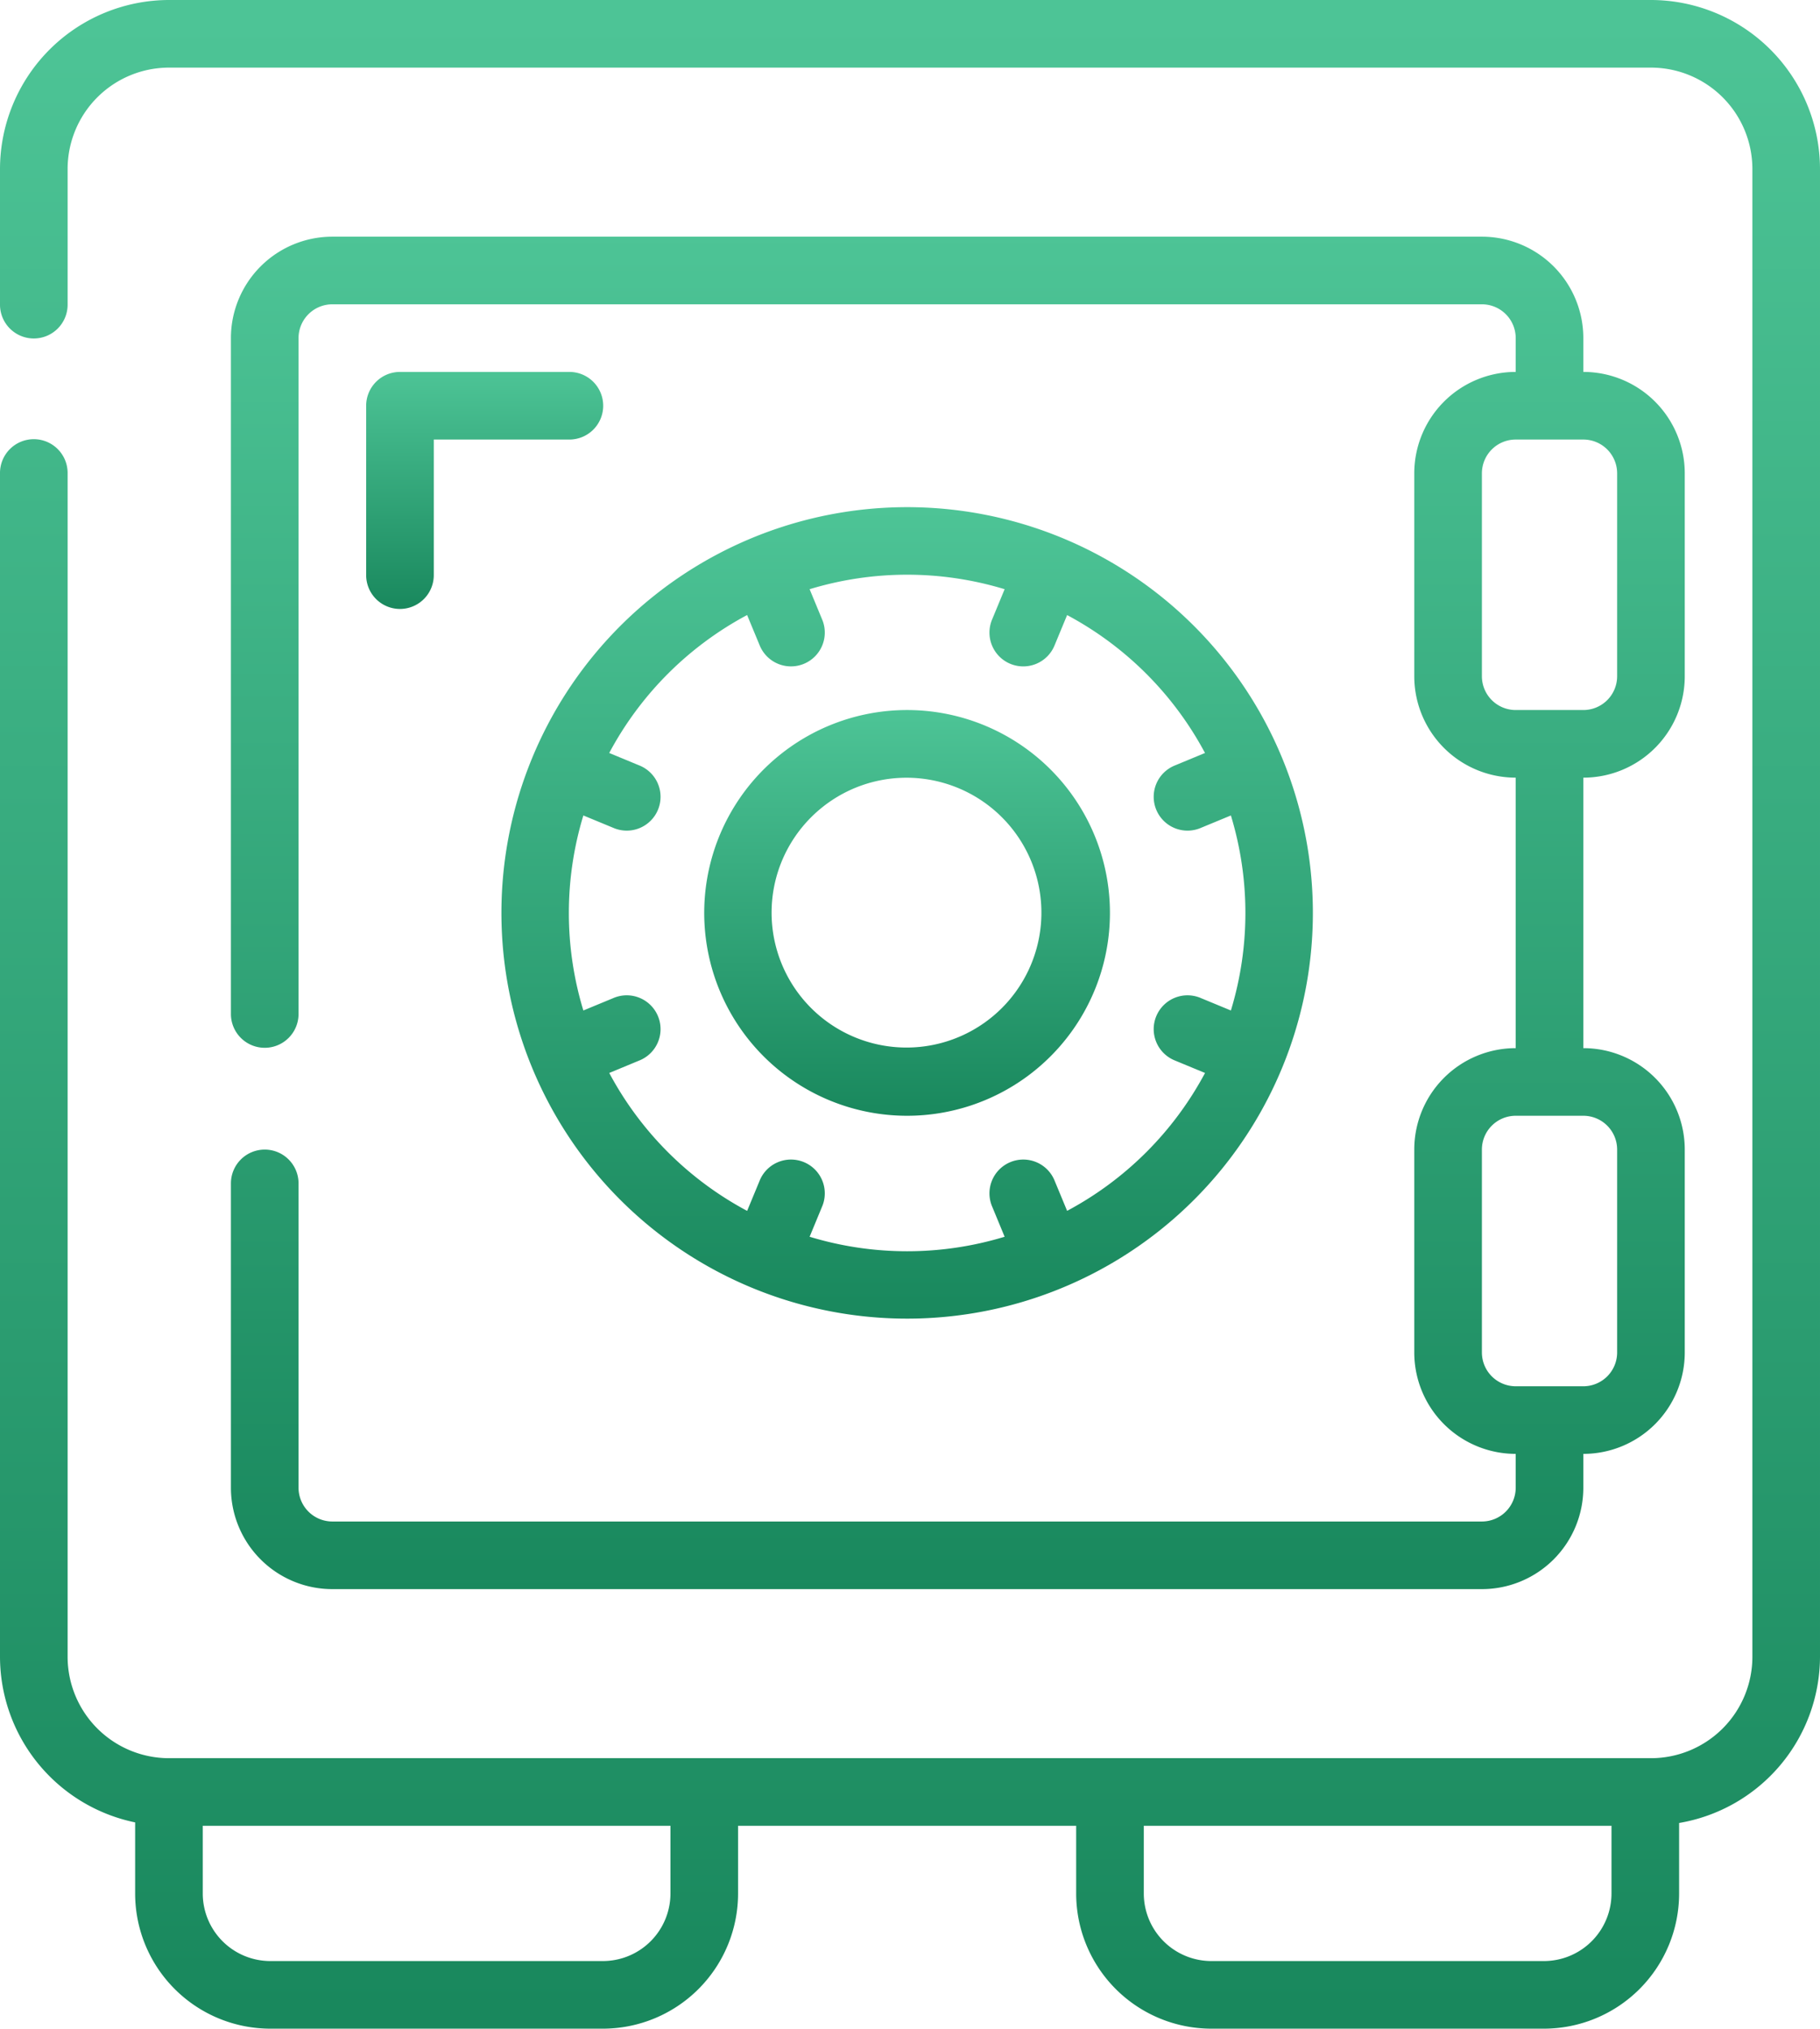 <svg xmlns="http://www.w3.org/2000/svg" xmlns:xlink="http://www.w3.org/1999/xlink" width="483.425" height="538.835" viewBox="0 0 483.425 538.835">
  <defs>
    <linearGradient id="linear-gradient" x1="0.5" x2="0.5" y2="1" gradientUnits="objectBoundingBox">
      <stop offset="0" stop-color="#4dc496"/>
      <stop offset="1" stop-color="#19885d"/>
    </linearGradient>
  </defs>
  <g id="Page-1" transform="translate(-0.17)">
    <g id="_003---Safe" data-name="003---Safe" transform="translate(0.17)">
      <path id="Shape" d="M36.065,484.053v18.859a35.922,35.922,0,0,0,35.922,35.922h88.306a35.922,35.922,0,0,0,35.922-35.922V484.951h89.806v17.961a35.922,35.922,0,0,0,35.922,35.922H410.25a35.922,35.922,0,0,0,35.922-35.922V484.2a44.9,44.9,0,0,0,37.422-44.149V44.9A44.957,44.957,0,0,0,438.692,0H45.073A44.957,44.957,0,0,0,.17,44.9V80.825a8.981,8.981,0,1,0,17.961,0V44.9A26.942,26.942,0,0,1,45.073,17.961H438.692A26.942,26.942,0,0,1,465.634,44.9V440.049a26.942,26.942,0,0,1-26.942,26.942H45.073a26.942,26.942,0,0,1-26.942-26.942V125.728a8.981,8.981,0,1,0-17.961,0v314.32a44.984,44.984,0,0,0,35.9,44Zm392.146.9v17.961a17.961,17.961,0,0,1-17.961,17.961H321.944a17.961,17.961,0,0,1-17.961-17.961V484.951Zm-249.957,0v17.961a17.961,17.961,0,0,1-17.961,17.961H71.988a17.961,17.961,0,0,1-17.961-17.961V484.951Z" transform="translate(-0.17)" fill="url(#linear-gradient)"/>
      <path id="Shape-2" data-name="Shape" d="M15.981,249.476A8.981,8.981,0,0,0,7,258.456v80.825a26.942,26.942,0,0,0,26.942,26.942h305.34a26.942,26.942,0,0,0,26.942-26.942V330.3a26.942,26.942,0,0,0,26.942-26.942V249.476a26.942,26.942,0,0,0-26.942-26.942V150.689a26.942,26.942,0,0,0,26.942-26.942V69.864a26.942,26.942,0,0,0-26.942-26.942V33.942A26.942,26.942,0,0,0,339.282,7H33.942A26.942,26.942,0,0,0,7,33.942V213.553a8.981,8.981,0,0,0,17.961,0V33.942a8.981,8.981,0,0,1,8.981-8.981h305.34a8.981,8.981,0,0,1,8.981,8.981v8.981A26.942,26.942,0,0,0,321.32,69.864v53.883a26.942,26.942,0,0,0,26.942,26.942v71.845a26.942,26.942,0,0,0-26.942,26.942v53.884A26.942,26.942,0,0,0,348.262,330.3v8.981a8.981,8.981,0,0,1-8.981,8.981H33.942a8.981,8.981,0,0,1-8.981-8.981V258.456A8.981,8.981,0,0,0,15.981,249.476Zm323.3-125.728V69.864a8.981,8.981,0,0,1,8.981-8.981h17.961a8.981,8.981,0,0,1,8.981,8.981v53.883a8.981,8.981,0,0,1-8.981,8.981H348.262A8.981,8.981,0,0,1,339.282,123.748Zm0,179.612V249.476a8.981,8.981,0,0,1,8.981-8.981h17.961a8.981,8.981,0,0,1,8.981,8.981v53.884a8.981,8.981,0,0,1-8.981,8.981H348.262A8.981,8.981,0,0,1,339.282,303.359Z" transform="translate(54.337 55.864)" fill="url(#linear-gradient)"/>
      <path id="Shape-3" data-name="Shape" d="M23.261,164.015a107.767,107.767,0,1,0,0-82.478,107.767,107.767,0,0,0,0,82.478ZM80.324,43.675l3.269,7.885a8.981,8.981,0,1,0,16.587-6.879L96.92,36.8a88.988,88.988,0,0,1,51.8,0l-3.26,7.885a8.981,8.981,0,1,0,16.587,6.879l3.269-7.894A89.024,89.024,0,0,1,201.939,80.3l-7.885,3.269a8.981,8.981,0,1,0,6.879,16.587l7.885-3.26a88.989,88.989,0,0,1,0,51.8l-7.885-3.26a8.981,8.981,0,1,0-6.879,16.587l7.894,3.269a89.024,89.024,0,0,1-36.632,36.623l-3.269-7.885a8.981,8.981,0,1,0-16.587,6.879l3.26,7.885a88.988,88.988,0,0,1-51.8,0l3.26-7.885a8.981,8.981,0,1,0-16.587-6.879l-3.269,7.894A89.025,89.025,0,0,1,43.7,165.291l7.885-3.269a8.981,8.981,0,1,0-6.879-16.587l-7.885,3.26a88.989,88.989,0,0,1,0-51.8l7.885,3.26a8.981,8.981,0,1,0,6.879-16.587L43.692,80.3A89.025,89.025,0,0,1,80.324,43.658Z" transform="translate(118.129 119.699)" fill="url(#linear-gradient)"/>
      <path id="Shape-4" data-name="Shape" d="M74.969,128.767A53.883,53.883,0,1,0,25.118,95.539,53.883,53.883,0,0,0,74.969,128.767ZM61.148,41.655A35.833,35.833,0,1,1,41.63,61.089,35.922,35.922,0,0,1,61.148,41.655Z" transform="translate(166.052 167.592)" fill="url(#linear-gradient)"/>
      <path id="Shape-5" data-name="Shape" d="M64.883,11h-44.9A8.981,8.981,0,0,0,11,19.981v44.9a8.981,8.981,0,1,0,17.961,0V28.961H64.883a8.981,8.981,0,1,0,0-17.961Z" transform="translate(86.26 87.786)" fill="url(#linear-gradient)"/>
    </g>
  </g>
</svg>
